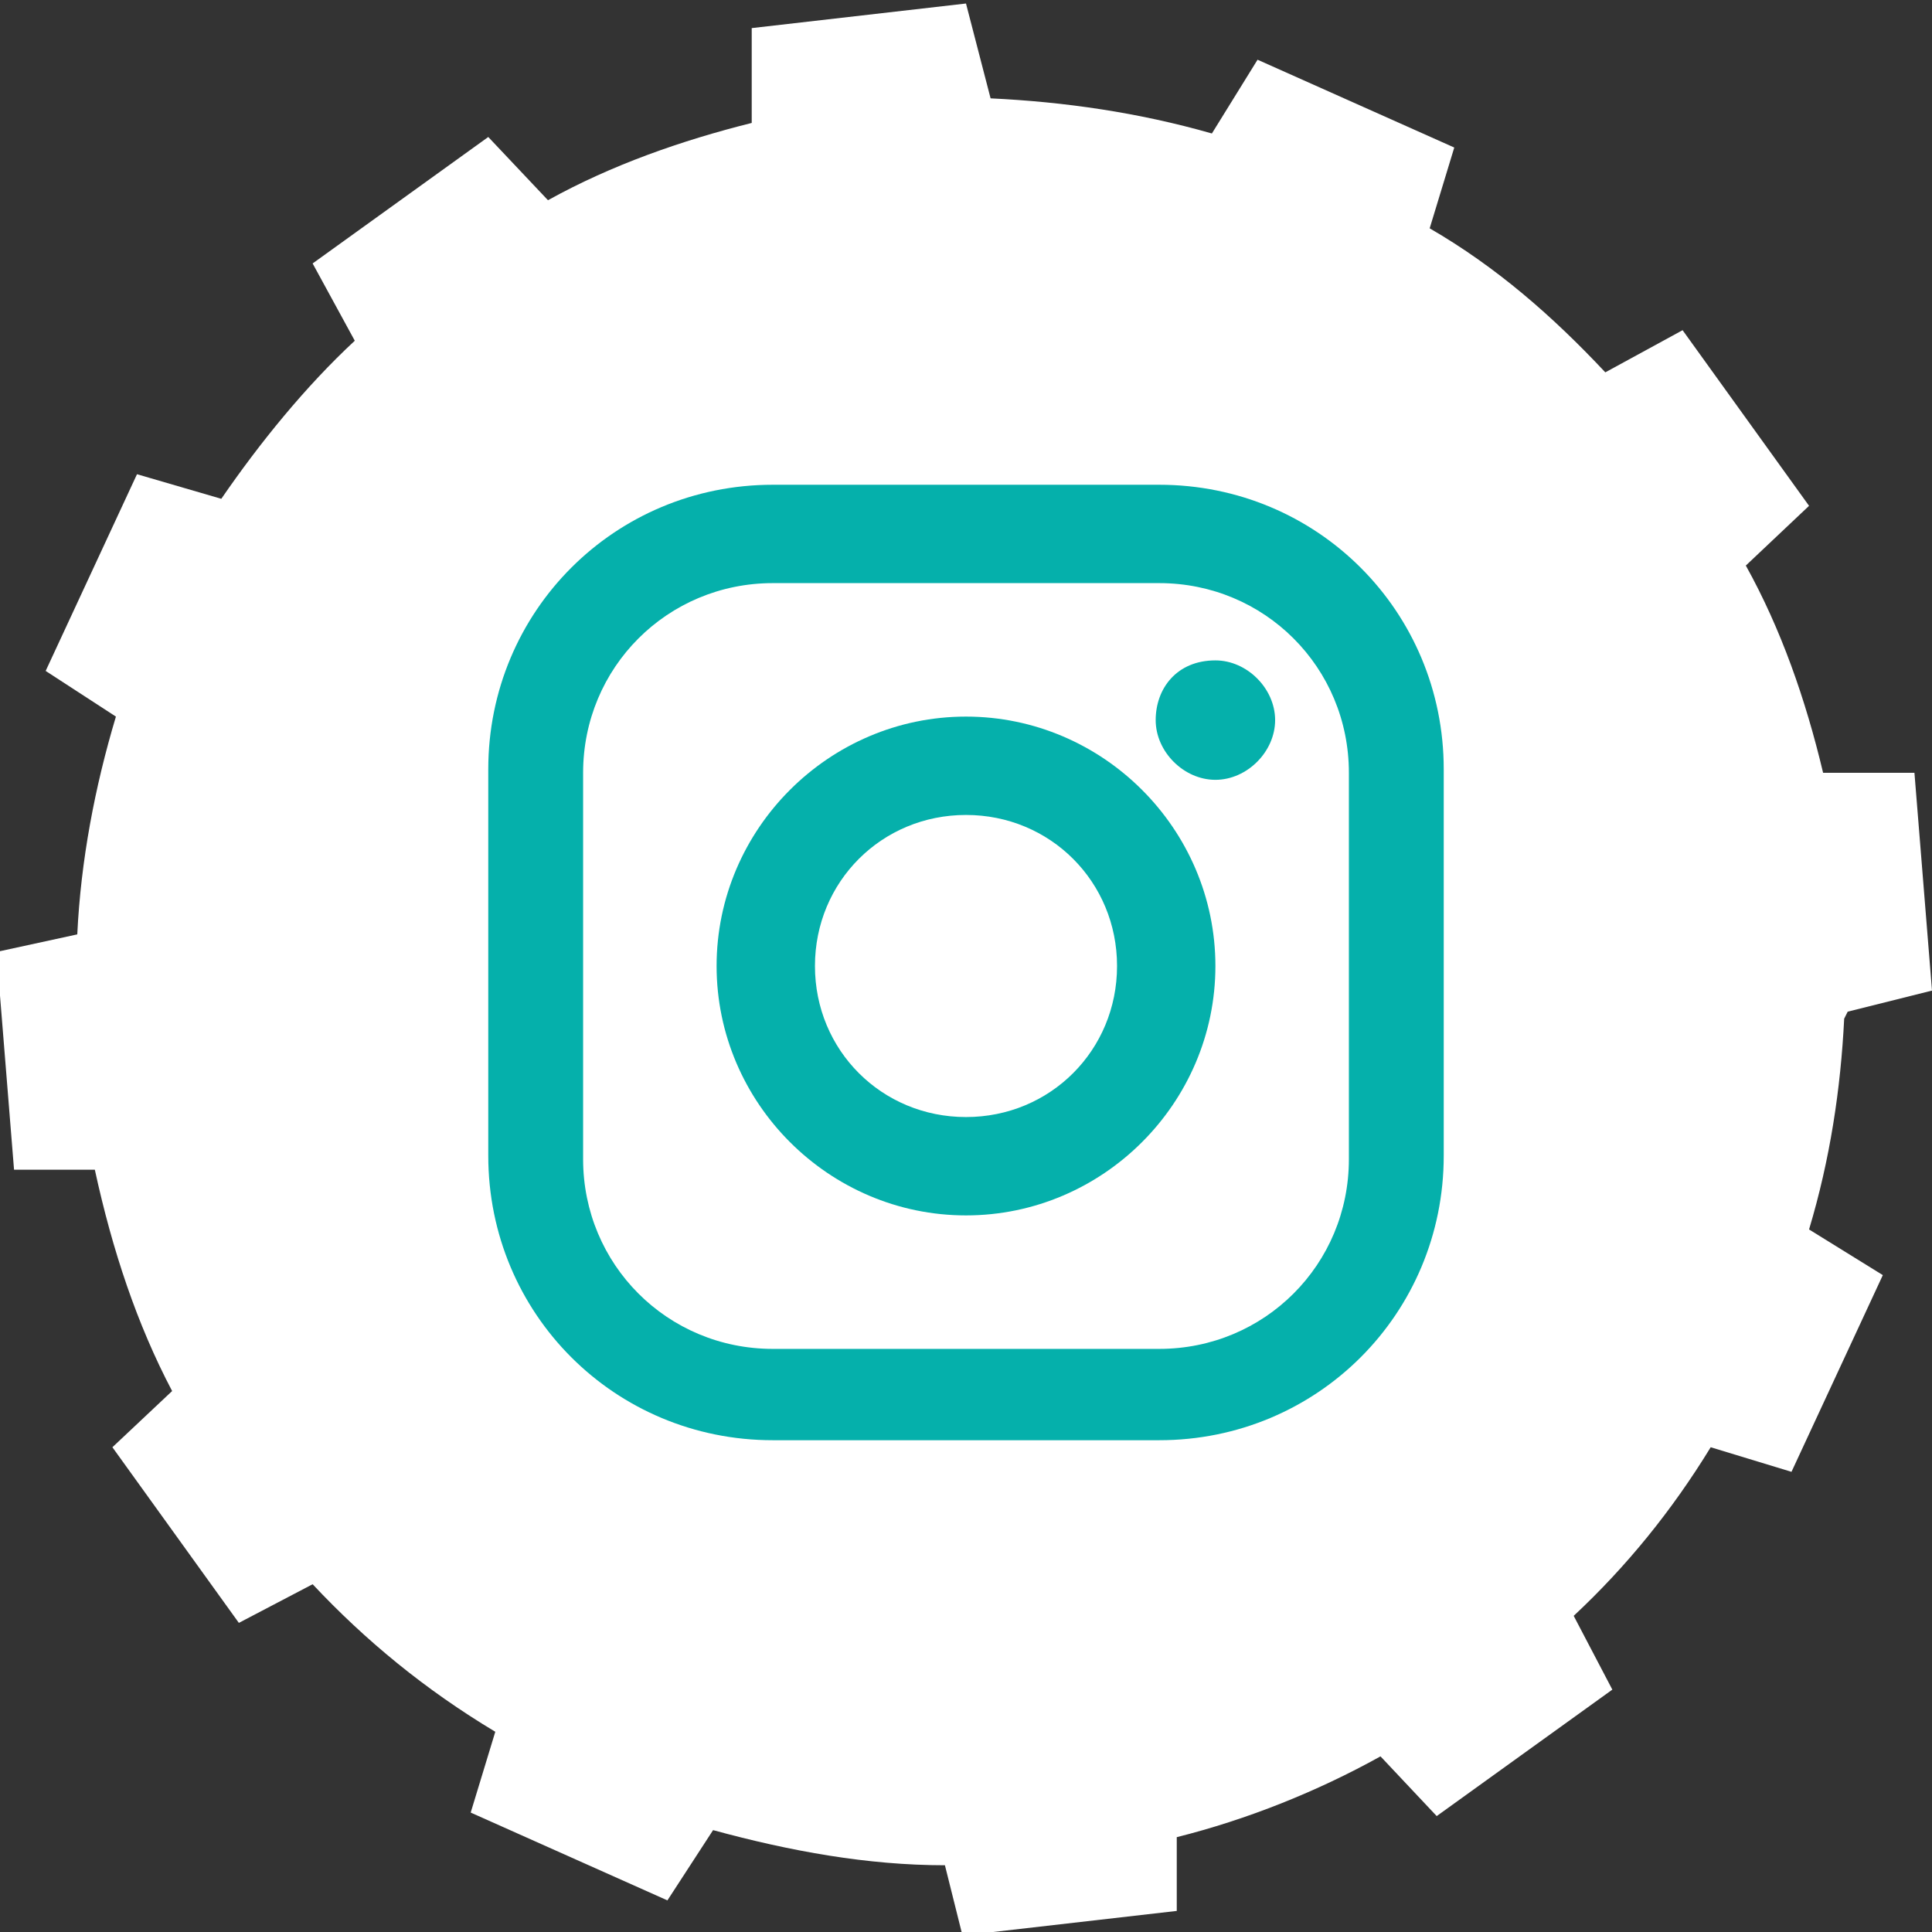 <?xml version="1.0" encoding="UTF-8"?><svg id="Layer_2" xmlns="http://www.w3.org/2000/svg" width="55" height="55" viewBox="0 0 55 55"><rect x="0" y="0" width="55" height="55" fill="#333333" stroke="none"/><defs><style>.cls-1{fill:#05b0ab;}.cls-1,.cls-2{stroke-width:0px;}.cls-2{fill:#fff;}</style></defs><g id="icons"><path class="cls-2" d="m52.6,28.8l2.4-.6-.5-6.2h-2.6c-.5-2.1-1.2-4.1-2.2-5.9l1.8-1.7-3.6-5-2.2,1.2c-1.5-1.6-3.1-3-5-4.1l.7-2.3-5.6-2.5-1.3,2.1c-2.1-.6-4.2-.9-6.3-1l-.7-2.7-6.1.7v2.7c-2,.5-4,1.2-5.8,2.2l-1.7-1.8-5,3.6,1.2,2.2c-1.4,1.3-2.7,2.9-3.8,4.5l-2.4-.7-2.6,5.6,2,1.3c-.6,2-1,4.1-1.1,6.2l-2.3.5.5,6.2h2.3c.5,2.3,1.2,4.4,2.2,6.3l-1.7,1.6,3.6,5,2.1-1.1c1.5,1.6,3.2,3,5.2,4.2l-.7,2.3,5.6,2.5,1.3-2c2.2.6,4.4,1,6.6,1l.5,2,6.1-.7v-2.1c2-.5,4-1.3,5.8-2.3l1.6,1.7,5-3.6-1.1-2.1c1.5-1.4,2.8-3,3.9-4.8l2.3.7,2.6-5.6-2.1-1.3c.6-2,.9-4,1-6Z"/><path class="cls-1" d="m33,13.8h-11c-4.5,0-8.1,3.6-8.1,8.1v11c0,4.5,3.6,8.1,8.1,8.1h11c4.5,0,8.1-3.6,8.1-8.1v-11c0-4.5-3.6-8.1-8.1-8.1Zm0,24.6h-11c-3,0-5.4-2.4-5.4-5.4h0v-11c0-3,2.4-5.4,5.4-5.4h11c3,0,5.4,2.4,5.4,5.4v11c0,3-2.4,5.4-5.4,5.4Z"/><path class="cls-1" d="m34.6,18.8c-1.1,0-1.7.8-1.7,1.7,0,.9.8,1.7,1.7,1.7.9,0,1.7-.8,1.7-1.7,0-.9-.8-1.7-1.7-1.7Z"/><path class="cls-1" d="m27.5,20.4c-3.9,0-7.1,3.2-7.1,7.1s3.2,7.1,7.1,7.1,7.1-3.2,7.1-7.1-3.2-7.1-7.1-7.1Zm0,11.4c-2.4,0-4.3-1.9-4.3-4.3,0-2.4,1.9-4.3,4.3-4.3h0c2.4,0,4.3,1.9,4.3,4.3,0,2.4-1.9,4.3-4.3,4.3Z"/></g></svg>
